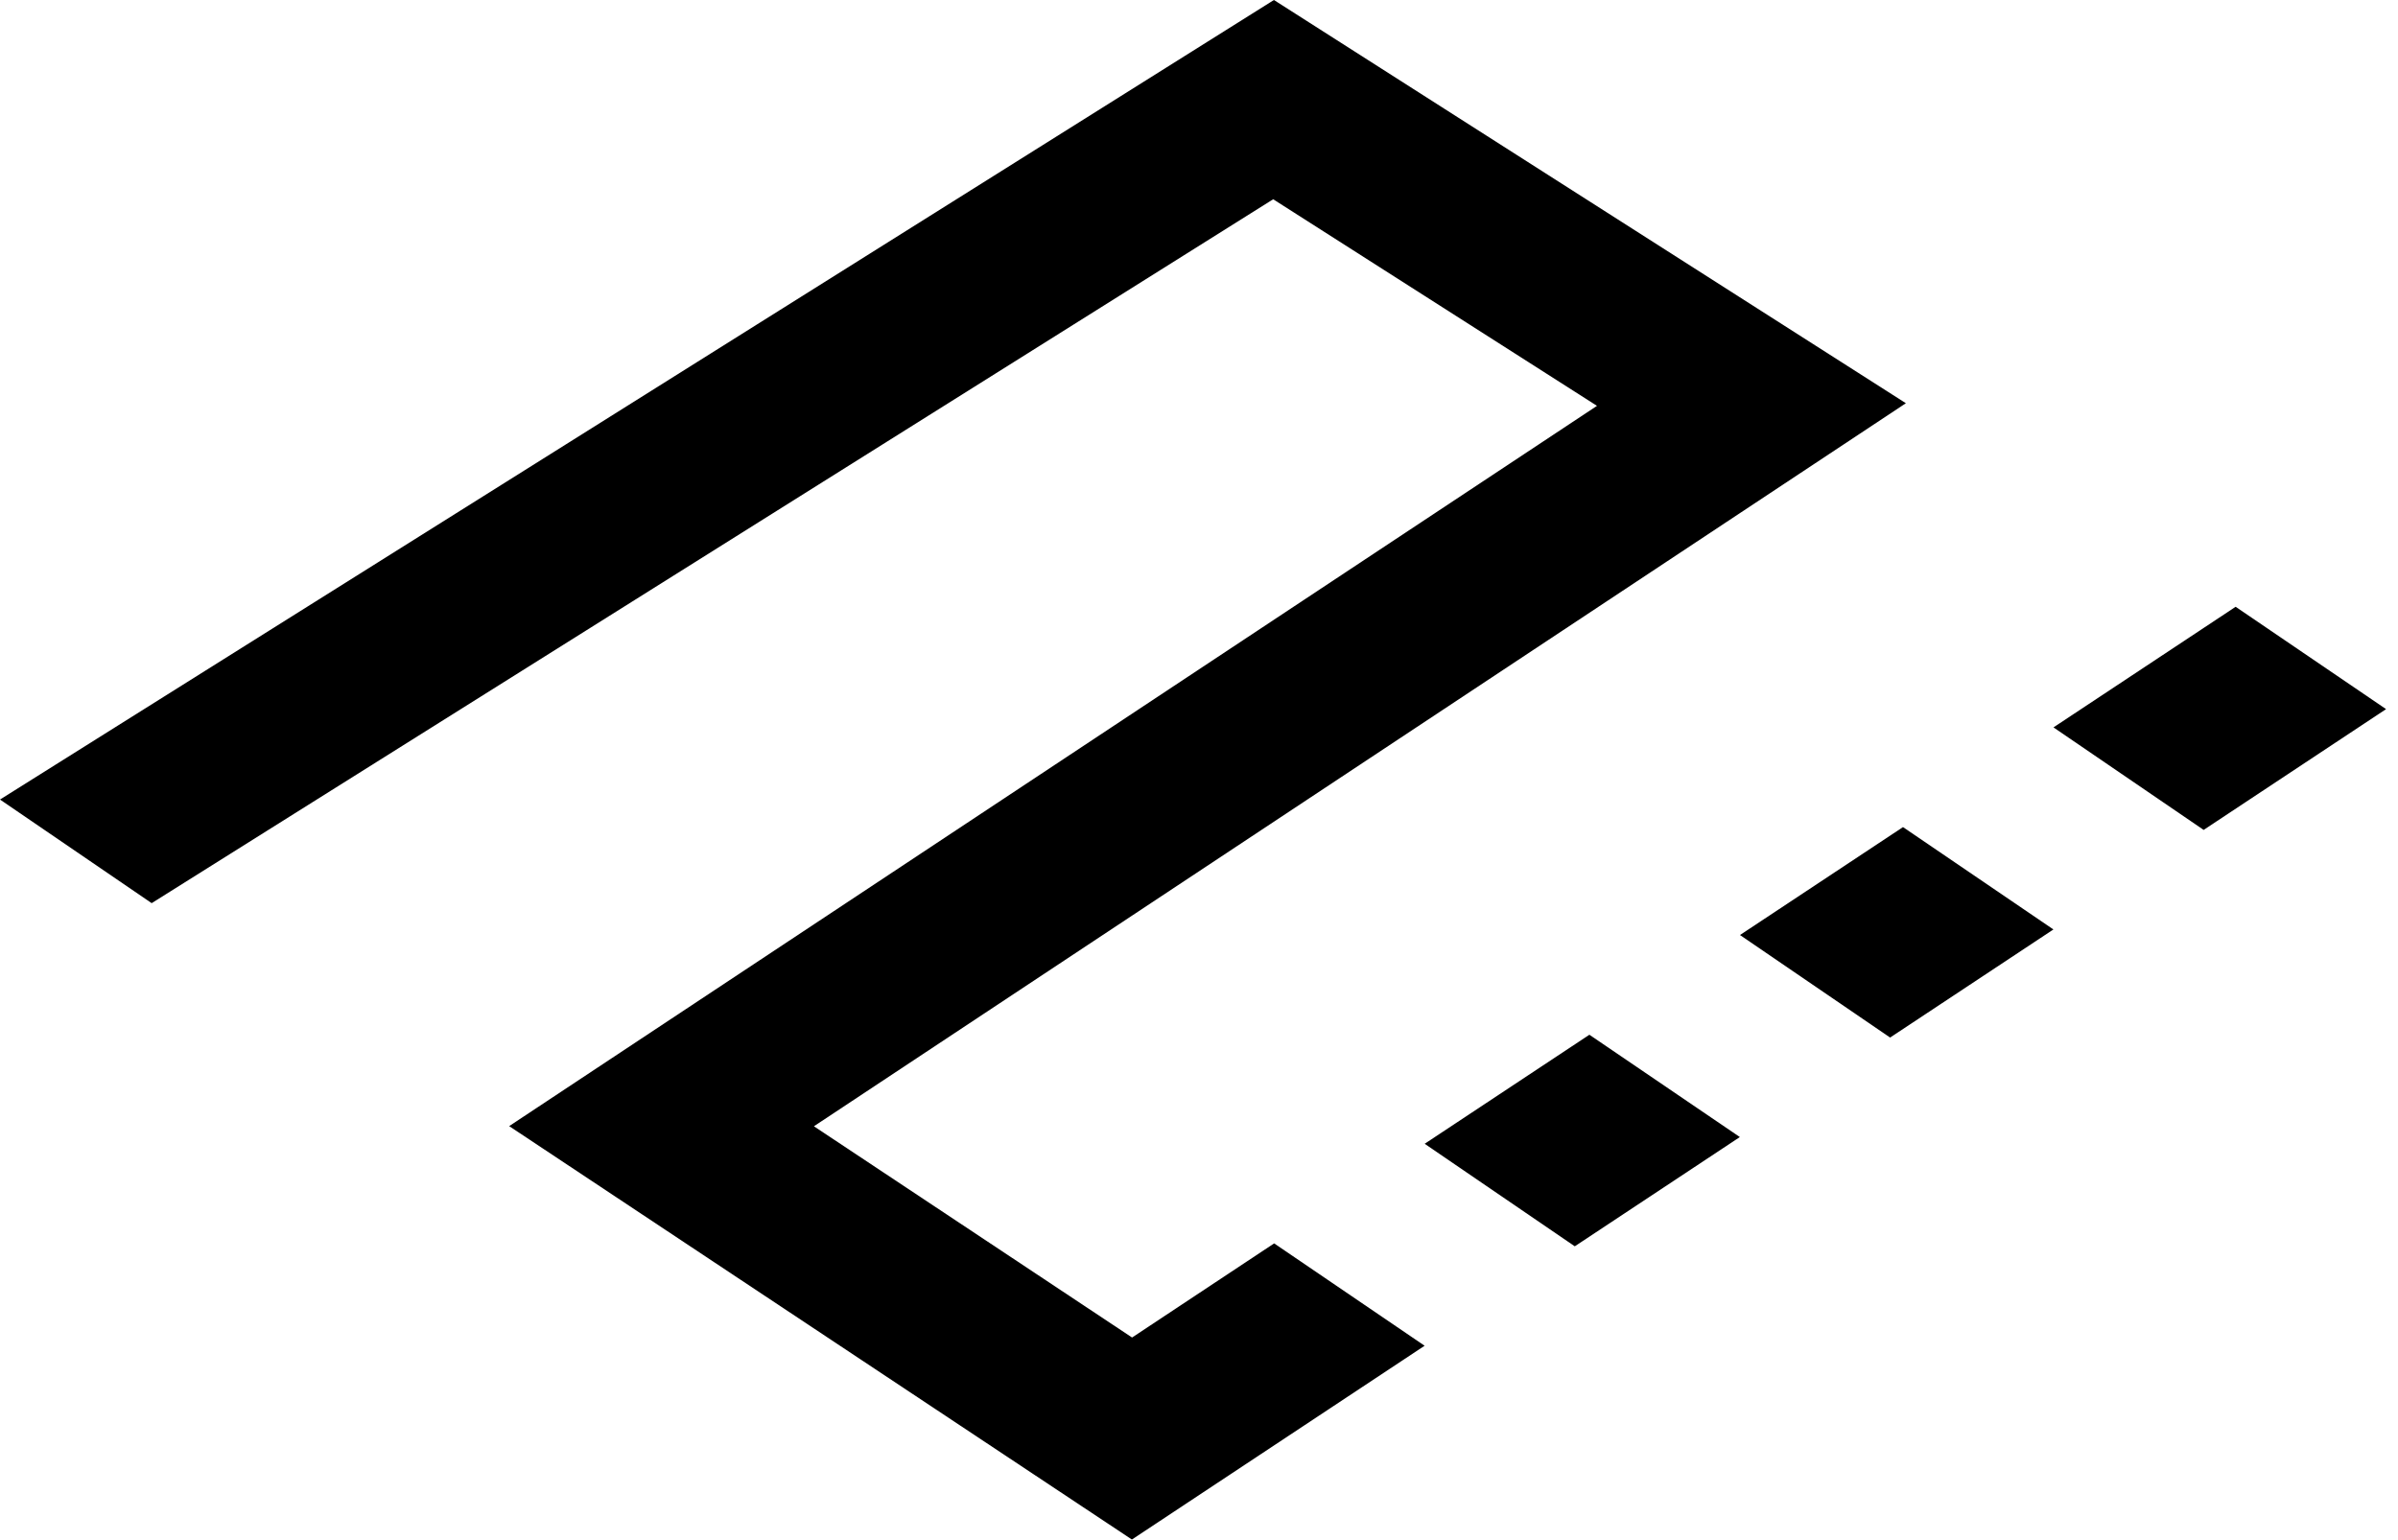 <svg xmlns="http://www.w3.org/2000/svg" width="109" height="70" viewBox="0 0 109 70"><path d="M71.582 56.667l7.502-4.967-6.839-4.652-7.487 4.958 6.824 4.662zM86.5 37.607l-7.41 4.907 6.824 4.662 7.423-4.915-6.837-4.654z"/><path d="M0 36.354l6.894 4.711L57.872 9.06l14.718 9.393-49.446 32.75L51.45 70l13.305-8.811-6.839-4.654-6.458 4.28-14.462-9.605 49.635-32.876L57.906 0 0 36.354zM101.619 27.59l-8.279 5.483 6.826 4.662 8.292-5.492-6.839-4.654z"/></svg>